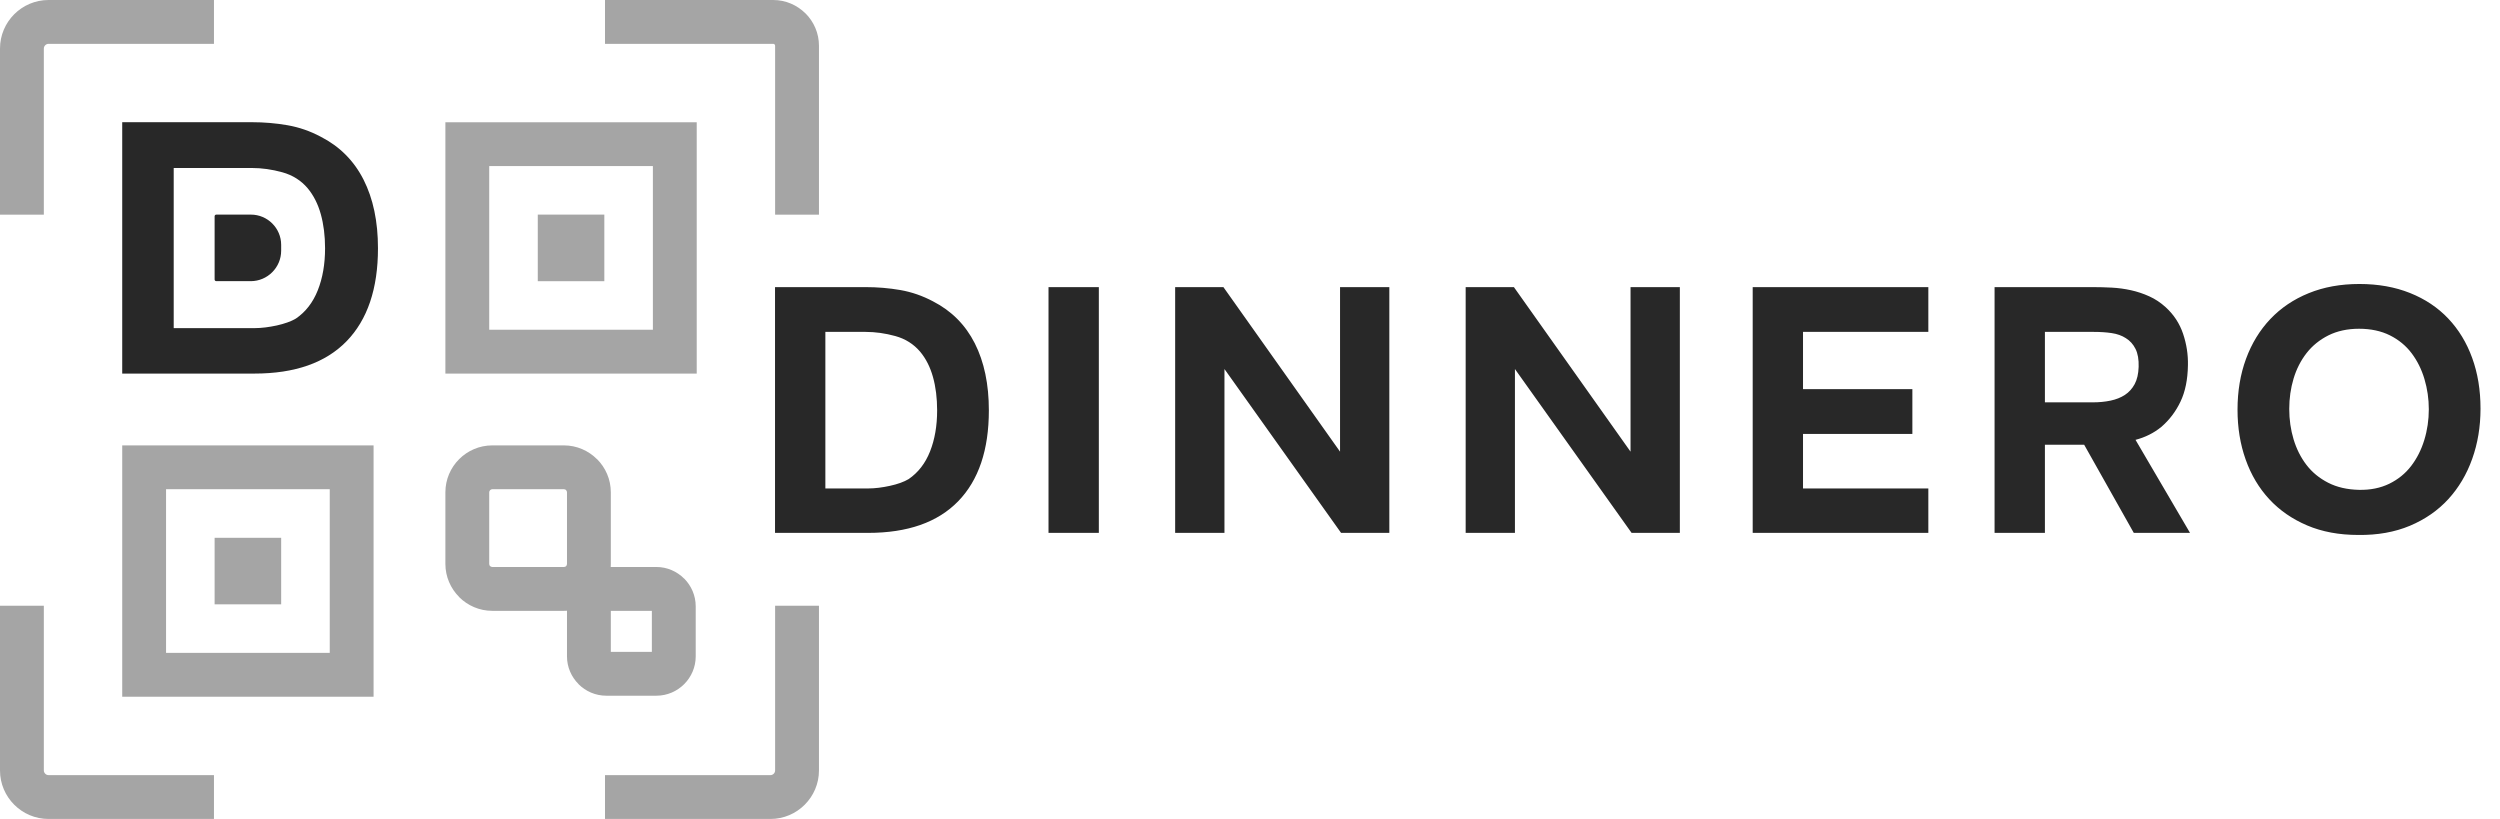 <svg width="116" height="38" viewBox="0 0 116 38" fill="none" xmlns="http://www.w3.org/2000/svg">
<path d="M32.328 17.334H20.666V5.672H32.328V17.334ZM30.454 32.281H28.134C27.631 32.281 27.174 32.076 26.844 31.745V31.741C26.513 31.411 26.308 30.955 26.308 30.455V28.338C26.261 28.341 26.214 28.343 26.166 28.343H22.842C22.243 28.343 21.698 28.098 21.304 27.704L21.306 27.702C20.911 27.306 20.666 26.762 20.666 26.166V22.842C20.666 22.243 20.91 21.699 21.304 21.305C21.698 20.911 22.243 20.666 22.842 20.666H26.166C26.762 20.666 27.305 20.911 27.701 21.306L27.704 21.305C28.097 21.699 28.342 22.243 28.342 22.842V26.166C28.342 26.214 28.34 26.262 28.337 26.308H30.454C30.955 26.308 31.41 26.513 31.741 26.844H31.745C32.075 27.174 32.281 27.632 32.281 28.135V30.455C32.281 30.958 32.075 31.415 31.745 31.745C31.414 32.076 30.958 32.281 30.454 32.281ZM28.342 30.247H30.246V28.343H28.342V30.247ZM26.166 22.7H22.842C22.804 22.7 22.768 22.717 22.742 22.743C22.716 22.769 22.7 22.804 22.7 22.842V26.166C22.7 26.207 22.715 26.242 22.738 26.266H22.742C22.768 26.292 22.804 26.308 22.842 26.308H26.166C26.206 26.308 26.242 26.294 26.266 26.27L26.269 26.266C26.293 26.242 26.308 26.207 26.308 26.166V22.842C26.308 22.804 26.292 22.769 26.266 22.743V22.739C26.242 22.715 26.206 22.7 26.166 22.7ZM38 28.105V35.749C38 36.369 37.746 36.932 37.339 37.339C36.932 37.747 36.368 38 35.748 38H28.072V35.966H35.748C35.807 35.966 35.861 35.941 35.901 35.901C35.941 35.862 35.965 35.807 35.965 35.749V28.105H38ZM28.072 -3.8147e-06H35.878C36.46 -3.8147e-06 36.989 0.239 37.374 0.622H37.377C37.761 1.007 38 1.537 38 2.122V9.961H35.965V2.122C35.965 2.099 35.955 2.077 35.939 2.061L35.941 2.059C35.925 2.043 35.902 2.034 35.878 2.034H28.072V-3.8147e-06ZM0 9.961V2.252C0 1.632 0.253 1.068 0.66 0.661C1.068 0.253 1.631 -3.8147e-06 2.252 -3.8147e-06H9.928V2.034H2.252C2.193 2.034 2.138 2.059 2.099 2.099C2.059 2.139 2.034 2.193 2.034 2.252V9.961H0ZM9.928 38H2.252C1.631 38 1.068 37.747 0.66 37.339C0.253 36.932 0 36.369 0 35.749V28.105H2.034V35.749C2.034 35.807 2.059 35.862 2.099 35.901C2.138 35.941 2.193 35.966 2.252 35.966H9.928V38ZM17.334 32.328H5.671V20.666H17.334V32.328ZM15.3 30.294V22.7H7.705V30.294H15.3ZM13.046 28.041H9.958V24.953H13.046V28.041ZM30.294 15.3V7.706H22.7V15.3H30.294ZM28.041 13.047H24.953V9.959H28.041V13.047Z" fill="#A5A5A5"/>
<path d="M35.961 24.726V13.322H40.165C40.713 13.322 41.25 13.367 41.776 13.458C42.302 13.55 42.806 13.725 43.29 13.982C44.149 14.422 44.796 15.073 45.231 15.931C45.666 16.791 45.883 17.827 45.883 19.04C45.883 20.876 45.408 22.283 44.458 23.26C43.508 24.237 42.114 24.726 40.278 24.726H35.961ZM40.294 22.664C40.444 22.664 40.605 22.653 40.777 22.632C40.949 22.61 41.121 22.581 41.292 22.543C41.464 22.506 41.626 22.46 41.776 22.407C41.926 22.352 42.055 22.294 42.162 22.229C42.602 21.928 42.933 21.502 43.153 20.949C43.373 20.395 43.483 19.759 43.483 19.04C43.483 18.471 43.419 17.955 43.29 17.494C43.161 17.032 42.963 16.64 42.694 16.318C42.393 15.964 42.009 15.722 41.543 15.593C41.075 15.464 40.616 15.4 40.165 15.4H38.297V22.664H40.294ZM89.475 13.322V15.4H83.66V18.057H88.734V20.135H83.66V22.664H89.475V24.726H81.325V13.322H89.475ZM109.475 13.177C110.344 13.177 111.128 13.316 111.826 13.596C112.524 13.875 113.115 14.269 113.598 14.78C114.081 15.289 114.452 15.899 114.709 16.608C114.967 17.316 115.096 18.1 115.096 18.96C115.096 19.797 114.967 20.576 114.709 21.295C114.452 22.015 114.081 22.637 113.598 23.164C113.115 23.69 112.521 24.1 111.819 24.396C111.115 24.691 110.317 24.833 109.427 24.822C108.536 24.822 107.743 24.675 107.05 24.379C106.358 24.084 105.772 23.679 105.295 23.164C104.817 22.648 104.452 22.036 104.2 21.327C103.947 20.619 103.821 19.845 103.821 19.008C103.821 18.149 103.953 17.362 104.216 16.648C104.479 15.934 104.855 15.319 105.343 14.804C105.832 14.288 106.425 13.888 107.123 13.604C107.821 13.319 108.605 13.177 109.475 13.177ZM106.221 18.975C106.221 19.47 106.288 19.939 106.422 20.385C106.557 20.83 106.755 21.226 107.018 21.569C107.281 21.913 107.617 22.189 108.025 22.398C108.434 22.608 108.911 22.717 109.459 22.729C109.985 22.739 110.452 22.645 110.86 22.447C111.268 22.248 111.606 21.974 111.875 21.625C112.143 21.276 112.347 20.874 112.487 20.417C112.627 19.961 112.697 19.486 112.697 18.992C112.697 18.508 112.629 18.041 112.495 17.59C112.361 17.139 112.162 16.739 111.899 16.39C111.636 16.041 111.3 15.765 110.892 15.56C110.484 15.357 110.006 15.254 109.459 15.254C108.922 15.254 108.449 15.357 108.041 15.56C107.633 15.765 107.295 16.038 107.026 16.382C106.758 16.726 106.557 17.12 106.422 17.566C106.288 18.012 106.221 18.481 106.221 18.975ZM50.986 24.726H48.651V13.322H50.986V24.726ZM56.766 13.322L62.178 20.957V13.322H64.465V24.726H62.226L56.815 17.123V24.726H54.527V13.322H56.766ZM70.245 13.322L75.657 20.957V13.322H77.945V24.726H75.706L70.293 17.123V24.726H68.007V13.322H70.245ZM97.091 13.322C97.391 13.322 97.692 13.33 97.993 13.346C98.293 13.362 98.589 13.403 98.879 13.467C99.168 13.531 99.451 13.625 99.724 13.749C99.998 13.872 100.253 14.041 100.489 14.256C100.865 14.6 101.134 15.01 101.295 15.488C101.456 15.966 101.531 16.452 101.52 16.946C101.51 17.612 101.395 18.176 101.174 18.637C100.954 19.099 100.656 19.491 100.28 19.813C99.937 20.092 99.539 20.291 99.088 20.409L101.617 24.726H99.008L96.705 20.635H94.884V24.726H92.548V13.322H97.091ZM97.107 18.669C97.397 18.669 97.671 18.643 97.929 18.589C98.186 18.535 98.409 18.446 98.597 18.323C98.785 18.199 98.935 18.033 99.048 17.824C99.161 17.614 99.222 17.349 99.233 17.026C99.244 16.683 99.196 16.404 99.088 16.189C98.981 15.974 98.831 15.808 98.637 15.689C98.455 15.571 98.237 15.494 97.985 15.456C97.732 15.418 97.456 15.4 97.155 15.4H94.884V18.669H97.107Z" fill="#282828"/>
<path d="M5.671 17.334V5.67H11.689C12.249 5.67 12.799 5.717 13.337 5.81C13.875 5.904 14.392 6.082 14.885 6.346C15.764 6.796 16.425 7.461 16.87 8.339C17.315 9.218 17.538 10.277 17.538 11.519C17.538 13.396 17.051 14.836 16.079 15.835C15.106 16.834 13.683 17.334 11.804 17.334H5.671ZM11.821 15.225C11.975 15.225 12.14 15.214 12.315 15.192C12.491 15.17 12.666 15.14 12.842 15.102C13.018 15.063 13.183 15.016 13.337 14.961C13.49 14.907 13.622 14.847 13.732 14.78C14.181 14.473 14.52 14.036 14.745 13.47C14.97 12.905 15.083 12.254 15.083 11.519C15.083 10.936 15.016 10.409 14.885 9.937C14.753 9.465 14.55 9.064 14.275 8.734C13.968 8.372 13.575 8.125 13.097 7.993C12.62 7.861 12.15 7.795 11.689 7.795H8.06V15.225H11.821ZM10.035 9.958H11.643C12.415 9.958 13.046 10.589 13.046 11.361V11.633C13.046 12.411 12.411 13.046 11.634 13.046H10.035C9.993 13.046 9.958 13.011 9.958 12.968V10.035C9.958 9.992 9.993 9.958 10.035 9.958Z" fill="#282828"/>
</svg>
